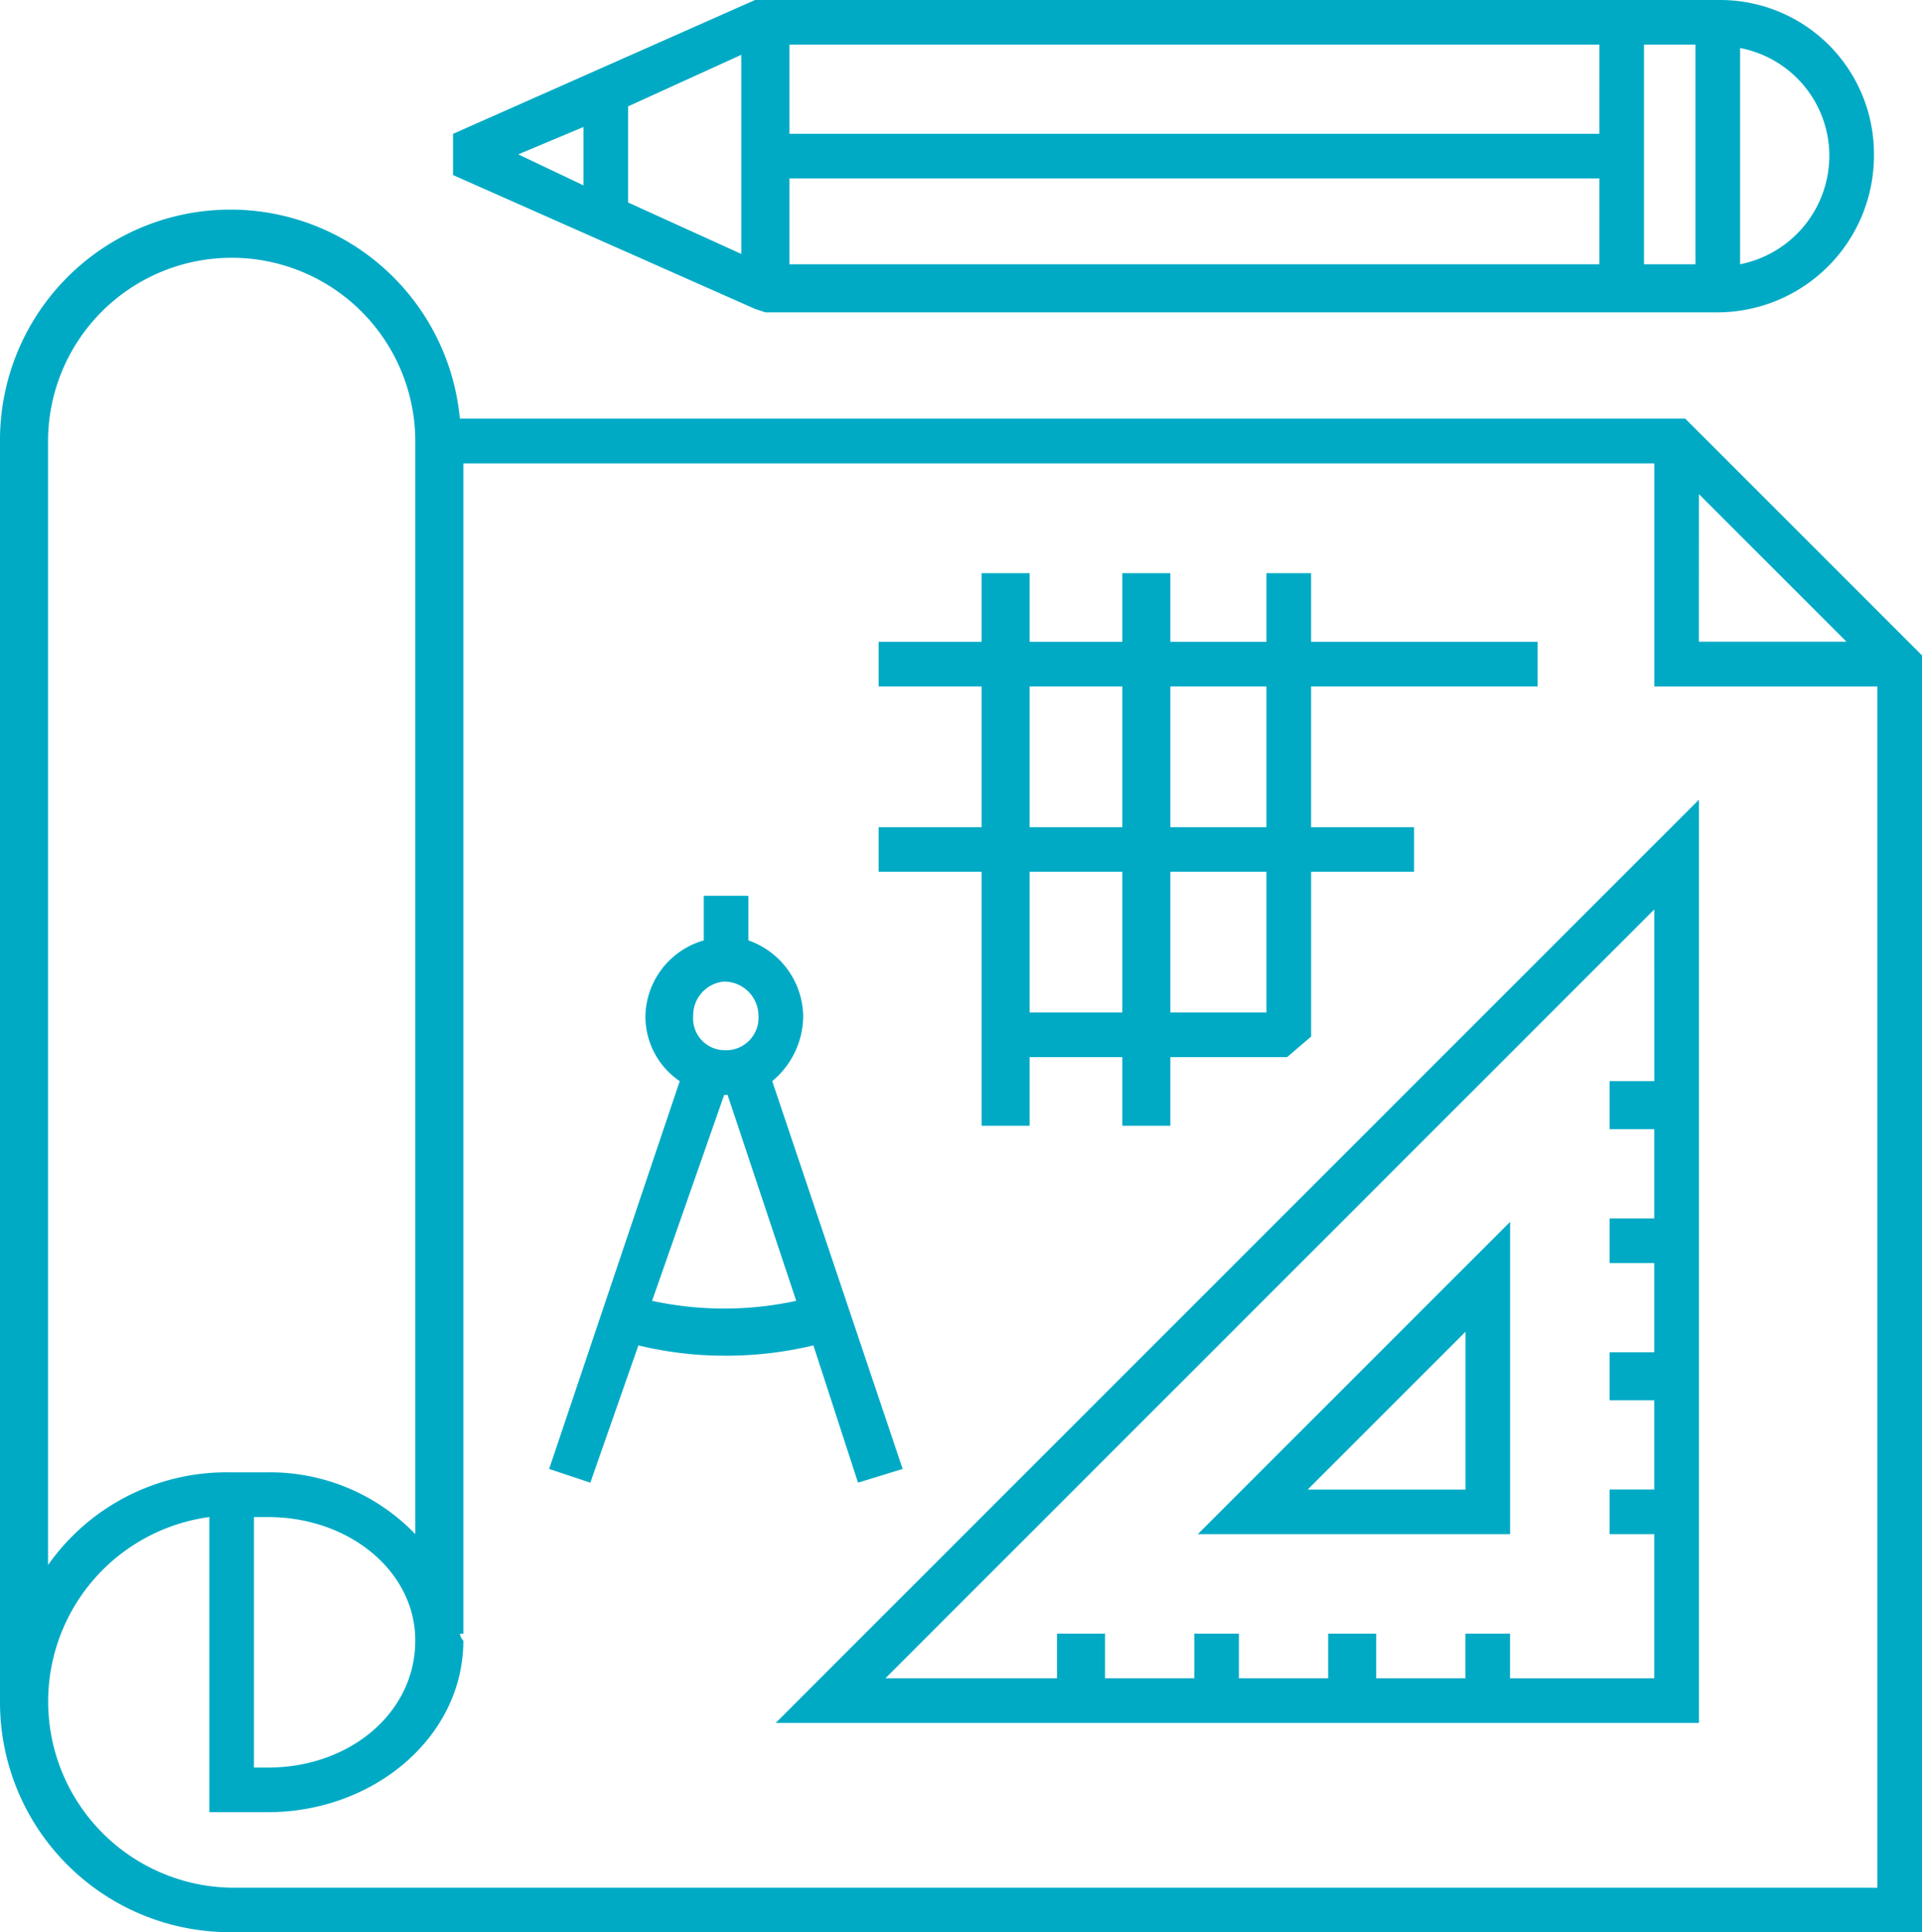 <svg id="_2299001700944" xmlns="http://www.w3.org/2000/svg" width="80.666" height="81.098" viewBox="0 0 80.666 81.098">
  <path id="Path_1041" data-name="Path 1041" d="M27.651,1052.439a7.815,7.815,0,0,1-.864-15.557v12.388h2.449c4.465,0,8.211-3.169,8.211-7.2a.5.5,0,0,1-.144-.288h.144v-49.12H87.43v9.363h9.363v50.416Zm7.778-10.371c0,3.025-2.737,5.33-6.194,5.33h-.576v-10.515h.576C32.693,1036.882,35.43,1039.186,35.43,1042.067ZM20.017,991.651a7.707,7.707,0,0,1,15.413,0V1037.6a8.457,8.457,0,0,0-6.194-2.593H27.651a9.159,9.159,0,0,0-7.634,3.889Zm69.286,2.3,6.194,6.194H89.3Zm-.576-3.169H37.3a9.671,9.671,0,0,0-19.3.864v53.009a9.652,9.652,0,0,0,9.651,9.651H98.666v-53.585Z" transform="translate(-18 -973.213)" fill="#00aac5"/>
  <path id="Path_1042" data-name="Path 1042" d="M280.876,1165.812H279v2.016h1.873v3.745H279v1.873h1.873v3.745H279v2.016h1.873v3.745H279v1.873h1.873v6.05h-6.05V1189h-1.873v1.873h-3.745V1189h-2.017v1.873h-3.745V1189h-1.873v1.873h-3.745V1189h-2.017v1.873h-7.2l32.266-32.266Zm1.873,26.937V1154L244,1192.749Z" transform="translate(-211.446 -1120.437)" fill="#00aac5"/>
  <path id="Path_1043" data-name="Path 1043" d="M378.236,1288.236h-6.626l6.626-6.626ZM380.108,1277,367,1290.108h13.108Z" transform="translate(-316.728 -1225.719)" fill="#00aac5"/>
  <path id="Path_1044" data-name="Path 1044" d="M182.321,1199l3.025-8.643h.144l2.881,8.643A14.274,14.274,0,0,1,182.321,1199Zm3.025-13.4a1.443,1.443,0,0,1,1.44,1.44,1.361,1.361,0,0,1-1.44,1.44,1.33,1.33,0,0,1-1.3-1.44A1.421,1.421,0,0,1,185.346,1185.6Zm3.745,15.269,1.873,5.762,1.873-.576-5.474-16.277a3.566,3.566,0,0,0,1.3-2.737,3.426,3.426,0,0,0-2.3-3.169V1182h-1.873v1.873a3.373,3.373,0,0,0-2.449,3.169,3.278,3.278,0,0,0,1.44,2.737L178,1206.056l1.729.576,2.017-5.762a15.383,15.383,0,0,0,3.6.432A15.7,15.7,0,0,0,189.092,1200.87Z" transform="translate(-154.953 -1144.404)" fill="#00aac5"/>
  <path id="Path_1045" data-name="Path 1045" d="M280.338,1092.754h3.889v5.906h-3.889Zm9.939,0v5.906h-4.033v-5.906Zm0,13.684h-4.033v-5.906h4.033Zm-9.939,0v-5.906h3.889v5.906Zm-2.017,4.754h2.017v-2.881h3.889v2.881h2.017v-2.881h4.9l1.008-.864v-6.914h4.321v-1.873H292.15v-5.906h9.507v-1.873H292.15V1088h-1.873v2.881h-4.033V1088h-2.017v2.881h-3.889V1088h-2.017v2.881H274v1.873h4.321v5.906H274v1.873h4.321Z" transform="translate(-237.124 -1063.944)" fill="#00aac5"/>
  <path id="Path_1046" data-name="Path 1046" d="M155.474,926.33v2.449l-2.737-1.3Zm52.289,1.152a4.65,4.65,0,0,1-3.745,4.609v-9.075A4.611,4.611,0,0,1,207.763,927.482ZM162.1,931.659l-4.754-2.161v-4.033L162.1,923.3Zm36.012-5.042H164.117v-3.745h33.995Zm0,5.474H164.117v-3.6h33.995Zm4.033,0h-2.161v-9.219h2.161Zm-39.037,2.017h40.045a6.579,6.579,0,0,0,6.482-6.626A6.455,6.455,0,0,0,203.153,921H162.676L150,926.618v1.729l12.676,5.618Z" transform="translate(-130.986 -921)" fill="#00aac5"/>
</svg>
